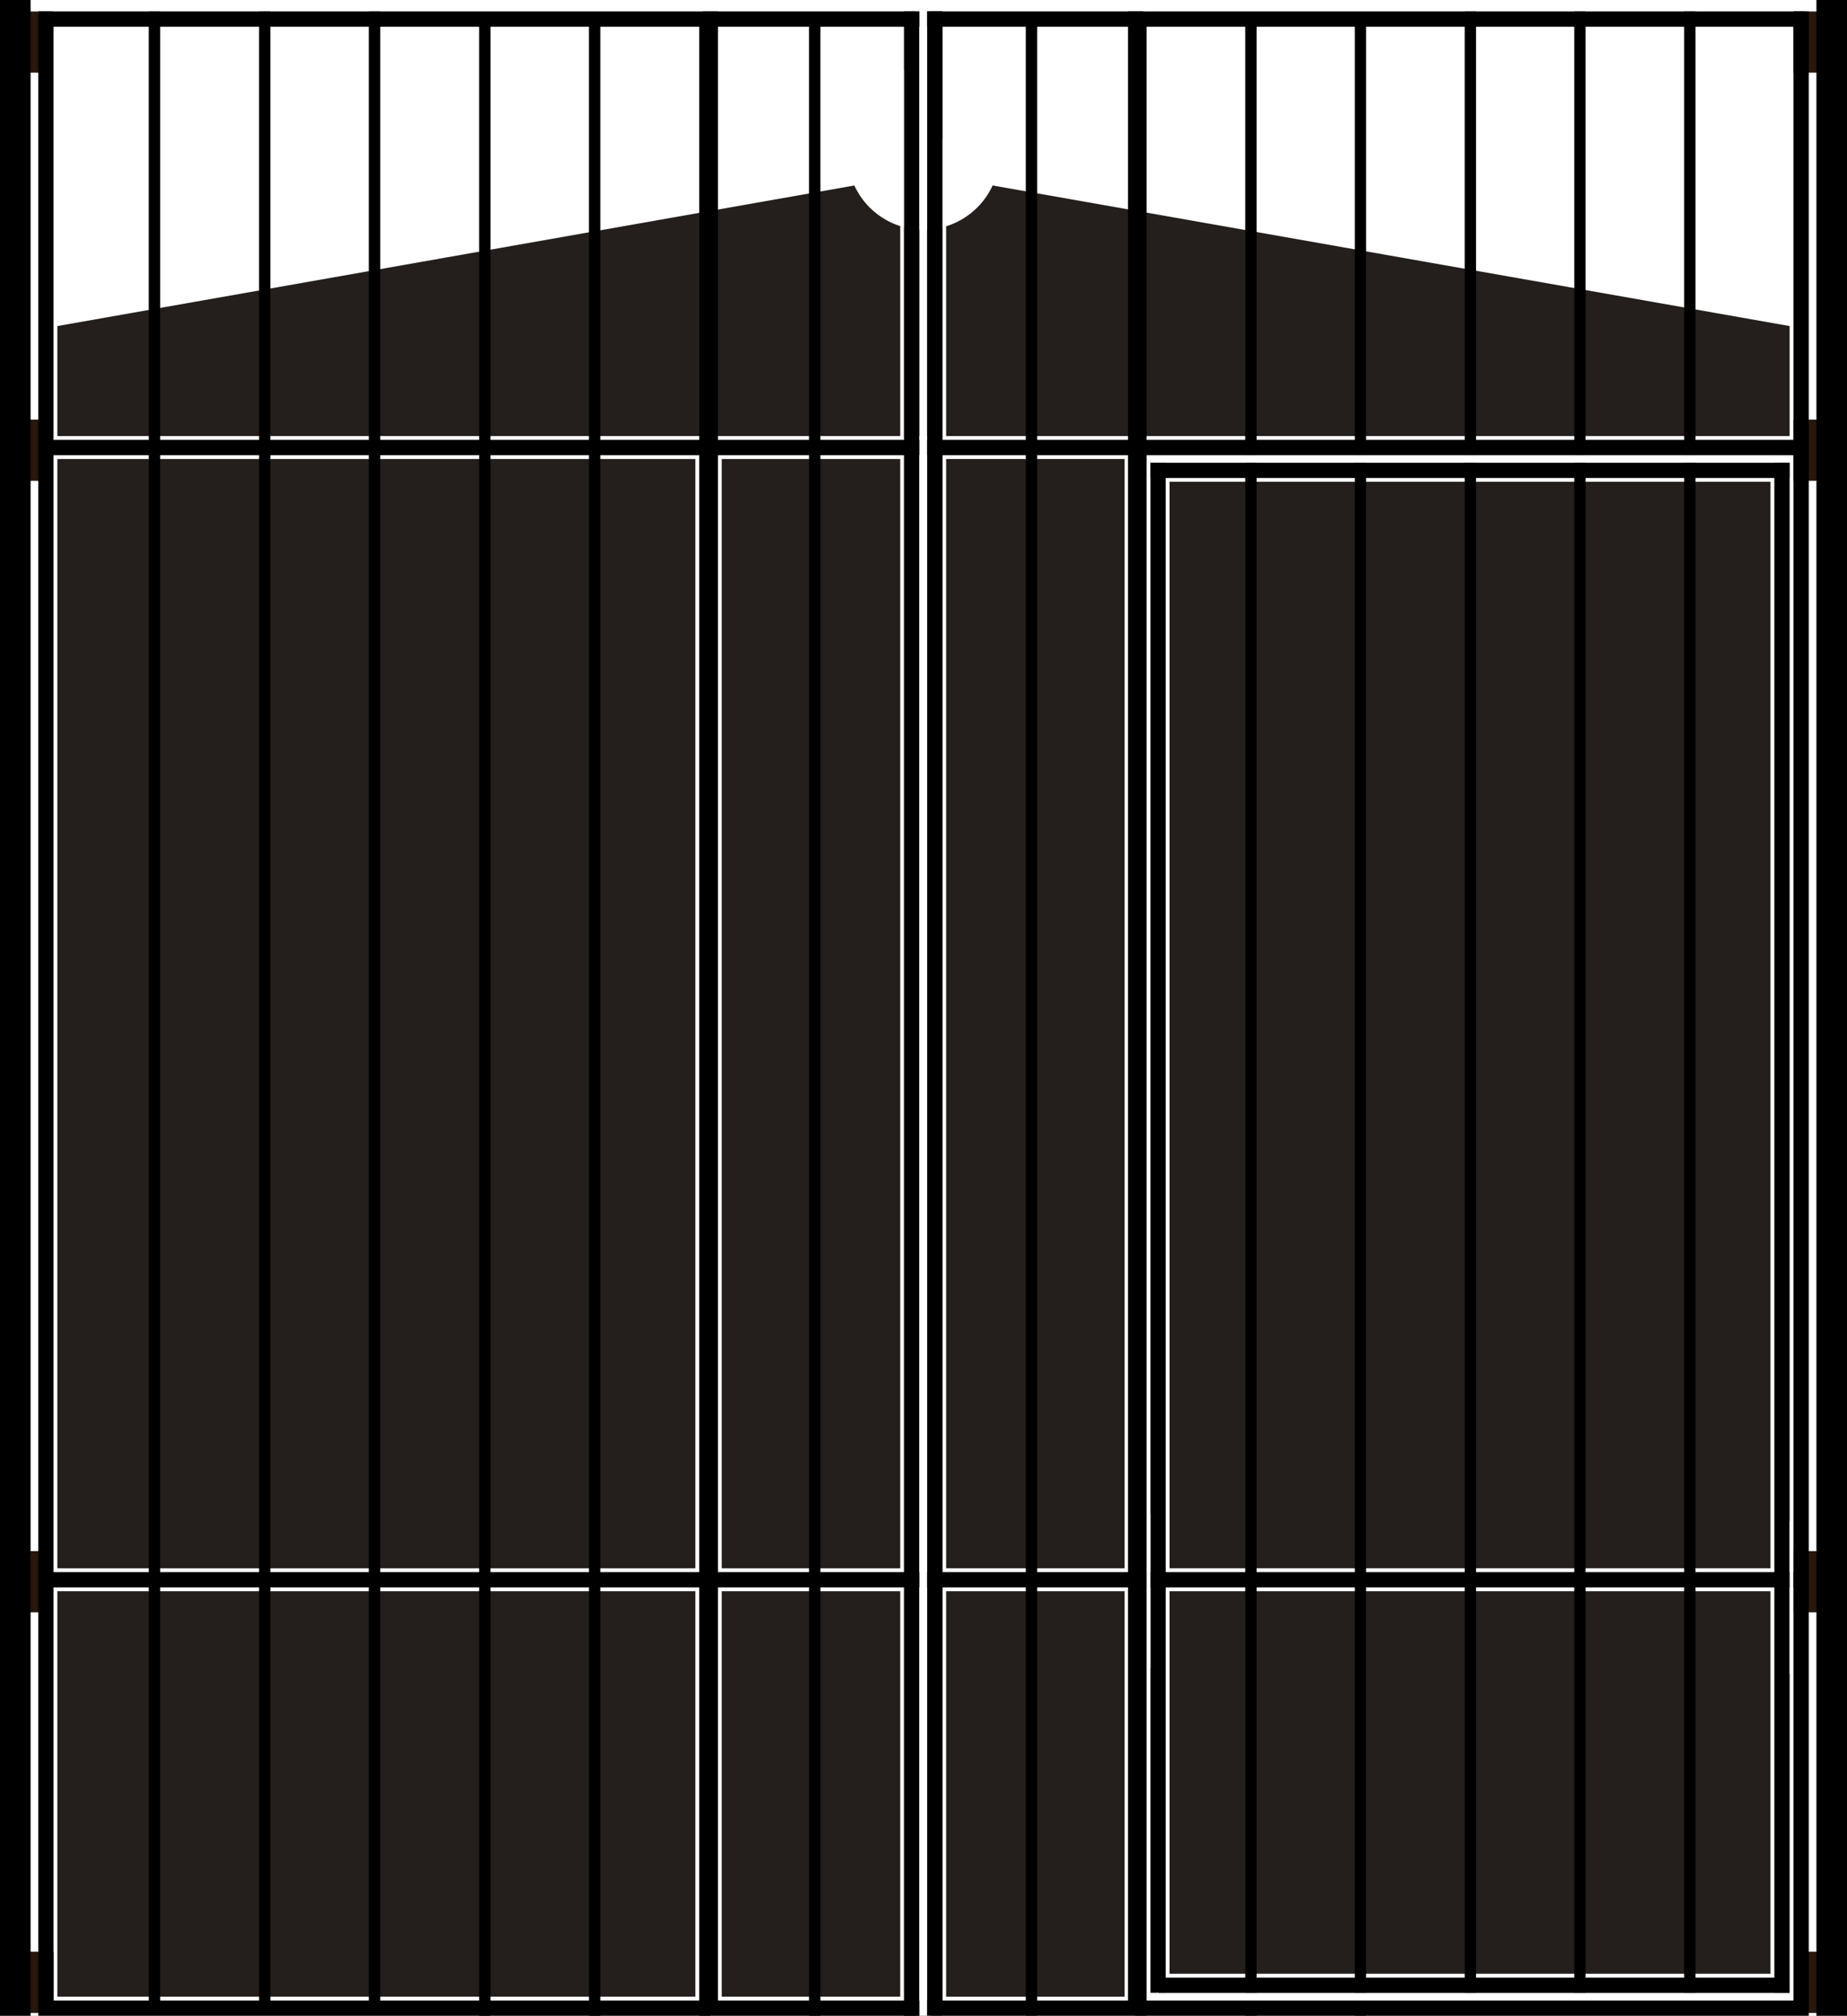 <svg xmlns="http://www.w3.org/2000/svg" viewBox="0 0 855.71 933.66" version="1.0"><rect x="0" y="0" width="855.71" height="933.66" fill="#808080" stroke="none"/><g transform="translate(0 -118.51)"><path fill="#fff" d="M0 118.5h855.69v933.67H0z"/><path fill="#fff" d="M14.158 118.5h827.39v41.852H14.158z"/><path d="M26.572 269.53v50.942h802.56V269.53l-401.28-70.757z" fill="#241f1c"/><path d="M458.195 171.64c9.937 16.765 4.402 38.41-12.361 48.349-16.764 9.937-38.409 4.403-48.346-12.362-9.936-16.765-4.402-38.411 12.362-48.35 15.023-8.905 34.3-5.48 45.338 8.056" fill="#fff"/><path d="M837.99 853.76H17.7v-7.087h820.29zM837.99 329.34H17.7v-7.087h820.29z"/><path fill="#fff" d="M14.158 1031.4h827.38v20.24H14.158z"/><g fill="#28170b"><path d="M830.961 341.201v-28.338h24.606V341.2zM830.932 865.29v-28.339h24.605v28.34zM831.13 1050.854v-28.339h24.605v28.339zM830.951 152.159v-28.34h24.606v28.34z"/></g><path d="M429.51 1050.3V123.78h7.087v926.52zM418.87 1052.1V123.87h7.087v928.23zM822.05 1041.6V332.86h7.087v708.74z"/><path d="M829.01 1041.6H536.74v-7.087h292.27z"/><rect ry="0" transform="scale(-1 1)" height="933.67" width="14.173" y="118.5" x="-855.72"/><path d="M533.01 1041.5V332.81h7.055v708.69z"/><path d="M829.09 339.9H533.01v-7.087h296.08z"/><path fill="#fff" d="M531.23 890.95v-70.866h1.772v70.866zM436.59 320.52V182.9h1.748v137.62zM417.08 320.48V150.97h1.772v169.51zM829.14 893.86v-70.866h1.772v70.866z"/><g fill="#241f1c"><path d="M334.38 331.11h82.693V844.9H334.38zM334.38 855.52h82.693v187.8H334.38zM26.572 855.52h295.59v187.8H26.572zM26.572 331.11h295.59V844.9H26.572z"/></g><path d="M325.53 1051.6V123.82h7.087v927.78zM374.829 1052.154V124.767h5.266v927.387z"/><path d="M323.948 1052.154V124.767h5.266v927.387zM272.87 1052.154V124.767h5.267v927.387zM221.973 1052.154V124.767h5.266v927.387zM170.896 1051.27V123.881h5.266v927.387zM120.007 1051.27V123.881h5.266v927.387zM68.931 1051.27V123.881h5.266v927.387zM18.04 1051.27V123.881h5.266v927.387zM418.87 1052.1V123.87h5.266v928.23z"/><path fill="#241f1c" d="M521.03 331.11h-82.693V844.9h82.693zM521.03 855.52h-82.693v187.8h82.693zM820.27 855.52H541.84v177.17h278.43zM820.27 341.66H541.84v503.23h278.43z"/><g><path d="M529.658 1051.557v-927.78h-7.067v927.78zM480.5 1052.111V124.724h-5.25v927.387z"/><path d="M531.235 1052.111V124.724h-5.25v927.387zM582.165 1052.111V124.724h-5.25v927.387zM632.916 1052.111V124.724h-5.25v927.387zM683.846 1051.226V123.84h-5.25v927.386zM734.589 1051.226V123.84h-5.25v927.386zM785.517 1051.226V123.84h-5.25v927.386zM836.262 1051.226V123.84h-5.251v927.386zM436.586 1052.057v-928.23h-5.25v928.23z"/></g><path fill="#fff" d="M824.41 332.82H531.94v-3.473h292.47zM829.45 1045.1H535.94v-3.515h293.51z"/><g fill="#28170b"><path d="M.036 341.201v-28.339h24.605v28.34zM.006 865.29v-28.339h24.606v28.34zM.204 1050.854v-28.339H24.81v28.339zM.026 152.159v-28.34h24.605v28.34z"/></g><rect ry="0" transform="scale(-1 1)" height="933.67" width="14.173" y="118.5" x="-14.173"/><rect ry="0" height="921.26" width="813.21" y="127.35" x="21.256" stroke="#000" stroke-width="7.087" fill="none"/><path fill="#fff" d="M425.96 1052.2V118.53h3.543v933.67z"/></g></svg>
